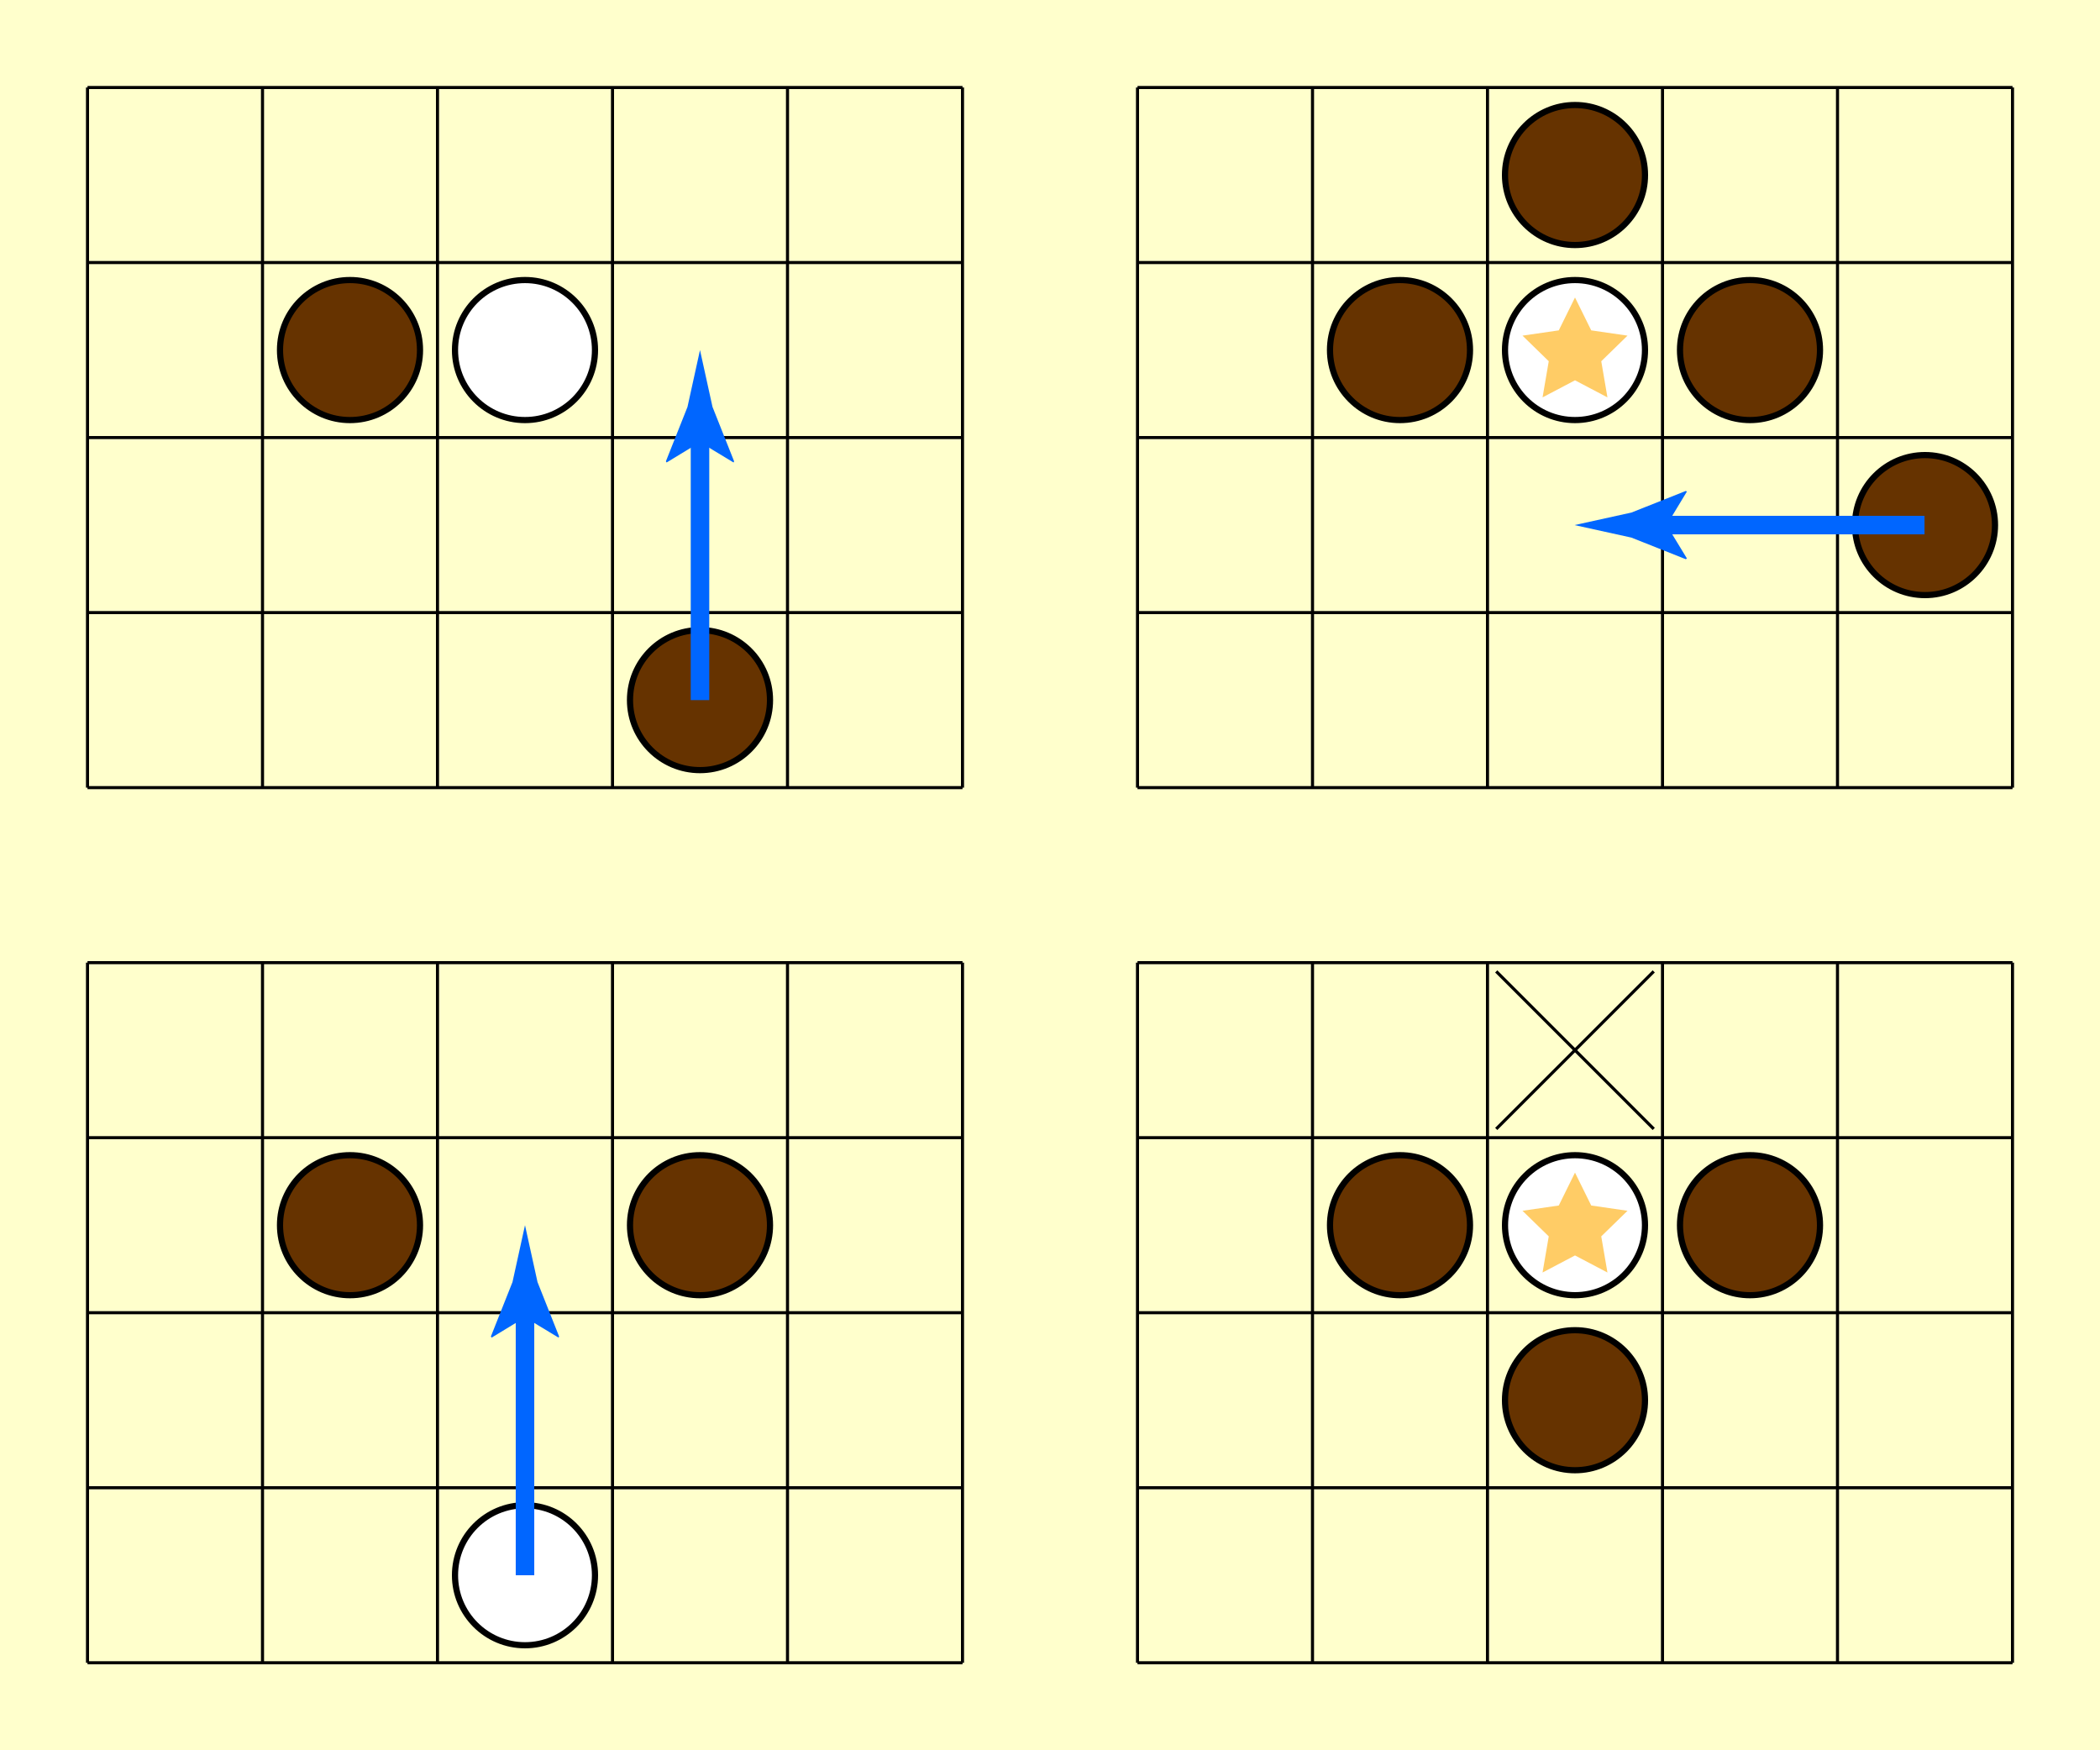 <?xml version="1.0"?>
 <!-- Generator: Adobe Illustrator 16.0.4, SVG Export Plug-In . SVG Version: 6.00 Build 0) --> <svg version="1.1" id="Ebene_1" xmlns="http://www.w3.org/2000/svg" xmlns:xlink="http://www.w3.org/1999/xlink" x="0px" y="0px" width="680.315" height="566.929" viewBox="0 0 680.315 566.929" enable-background="new 0 0 680.315 566.929" xml:space="preserve"><rect x="0" y="0" width="680.315" height="566.929" fill="#333333" stroke="none"/> <rect x="0" fill="#FFFFCC" width="680.314" height="566.929"></rect> <path fill="none" stroke="#000000" stroke-miterlimit="10" d="M28.347,425.197"></path> <path fill="none" stroke="#000000" stroke-miterlimit="10" d="M28.347,481.89"></path> <path fill="none" stroke="#000000" stroke-miterlimit="10" d="M28.347,538.583"></path> <g> <circle fill="#FFFFFF" stroke="#000000" stroke-width="2" stroke-miterlimit="10" cx="510.236" cy="113.386" r="22.676"></circle> <rect x="481.89" y="85.039" fill="none" width="56.692" height="56.693"></rect> <polygon fill="#FFCC66" points="510.236,123.186 499.726,128.711 501.732,117.008 493.228,108.716 504.98,107.008 510.236,96.359 515.493,107.008 527.245,108.716 518.741,117.008 520.747,128.711 "></polygon> </g> <g> <circle fill="#FFFFFF" stroke="#000000" stroke-width="2" stroke-miterlimit="10" cx="510.236" cy="396.85" r="22.676"></circle> <rect x="481.89" y="368.503" fill="none" width="56.692" height="56.693"></rect> <polygon fill="#FFCC66" points="510.236,406.649 499.726,412.175 501.732,400.472 493.228,392.18 504.98,390.472 510.236,379.823 515.493,390.472 527.245,392.18 518.741,400.472 520.747,412.175 "></polygon> </g> <g> <circle fill="#663300" stroke="#000000" stroke-width="2" stroke-miterlimit="10" cx="113.387" cy="113.386" r="22.677"></circle> <rect x="85.041" y="85.039" fill="none" width="56.692" height="56.692"></rect> </g> <g> <circle fill="#663300" stroke="#000000" stroke-width="2" stroke-miterlimit="10" cx="453.543" cy="113.386" r="22.677"></circle> <rect x="425.197" y="85.039" fill="none" width="56.692" height="56.692"></rect> </g> <g> <circle fill="#663300" stroke="#000000" stroke-width="2" stroke-miterlimit="10" cx="566.929" cy="113.386" r="22.677"></circle> <rect x="538.583" y="85.039" fill="none" width="56.693" height="56.692"></rect> </g> <g> <circle fill="#663300" stroke="#000000" stroke-width="2" stroke-miterlimit="10" cx="510.236" cy="56.693" r="22.677"></circle> <rect x="481.89" y="28.347" fill="none" width="56.692" height="56.692"></rect> </g> <g> <circle fill="#663300" stroke="#000000" stroke-width="2" stroke-miterlimit="10" cx="566.929" cy="396.85" r="22.677"></circle> <rect x="538.583" y="368.504" fill="none" width="56.692" height="56.691"></rect> </g> <g> <circle fill="#663300" stroke="#000000" stroke-width="2" stroke-miterlimit="10" cx="453.543" cy="396.85" r="22.677"></circle> <rect x="425.196" y="368.504" fill="none" width="56.693" height="56.691"></rect> </g> <g> <circle fill="#663300" stroke="#000000" stroke-width="2" stroke-miterlimit="10" cx="510.236" cy="453.541" r="22.677"></circle> <rect x="481.89" y="425.195" fill="none" width="56.692" height="56.693"></rect> </g> <g> <circle fill="#663300" stroke="#000000" stroke-width="2" stroke-miterlimit="10" cx="623.622" cy="170.079" r="22.678"></circle> <rect x="595.276" y="141.732" fill="none" width="56.693" height="56.692"></rect> </g> <g> <circle fill="#663300" stroke="#000000" stroke-width="2" stroke-miterlimit="10" cx="226.771" cy="226.771" r="22.677"></circle> <rect x="198.425" y="198.425" fill="none" width="56.692" height="56.692"></rect> </g> <line fill="none" stroke="#000000" stroke-miterlimit="10" x1="28.347" y1="538.583" x2="28.349" y2="311.811"></line> <line fill="none" stroke="#000000" stroke-miterlimit="10" x1="85.042" y1="538.583" x2="85.044" y2="311.811"></line> <line fill="none" stroke="#000000" stroke-miterlimit="10" x1="141.73" y1="538.583" x2="141.732" y2="311.811"></line> <line fill="none" stroke="#000000" stroke-miterlimit="10" x1="198.426" y1="538.583" x2="198.428" y2="311.811"></line> <line fill="none" stroke="#000000" stroke-miterlimit="10" x1="255.118" y1="538.583" x2="255.12" y2="311.811"></line> <line fill="none" stroke="#000000" stroke-miterlimit="10" x1="311.813" y1="538.583" x2="311.815" y2="311.811"></line> <line fill="none" stroke="#000000" stroke-miterlimit="10" x1="28.349" y1="368.504" x2="311.813" y2="368.504"></line> <line fill="none" stroke="#000000" stroke-miterlimit="10" x1="28.349" y1="311.811" x2="311.813" y2="311.811"></line> <line fill="none" stroke="#000000" stroke-miterlimit="10" x1="28.349" y1="425.196" x2="311.813" y2="425.196"></line> <line fill="none" stroke="#000000" stroke-miterlimit="10" x1="28.349" y1="481.89" x2="311.813" y2="481.89"></line> <line fill="none" stroke="#000000" stroke-miterlimit="10" x1="28.349" y1="538.582" x2="311.813" y2="538.582"></line> <path fill="none" stroke="#000000" stroke-miterlimit="10" d="M28.347,141.733"></path> <path fill="none" stroke="#000000" stroke-miterlimit="10" d="M28.347,198.425"></path> <path fill="none" stroke="#000000" stroke-miterlimit="10" d="M28.347,255.118"></path> <line fill="none" stroke="#000000" stroke-miterlimit="10" x1="28.347" y1="255.118" x2="28.349" y2="28.346"></line> <line fill="none" stroke="#000000" stroke-miterlimit="10" x1="85.042" y1="255.118" x2="85.044" y2="28.346"></line> <line fill="none" stroke="#000000" stroke-miterlimit="10" x1="141.73" y1="255.118" x2="141.732" y2="28.346"></line> <line fill="none" stroke="#000000" stroke-miterlimit="10" x1="198.426" y1="255.118" x2="198.428" y2="28.346"></line> <line fill="none" stroke="#000000" stroke-miterlimit="10" x1="255.118" y1="255.118" x2="255.12" y2="28.346"></line> <line fill="none" stroke="#000000" stroke-miterlimit="10" x1="311.813" y1="255.118" x2="311.815" y2="28.346"></line> <line fill="none" stroke="#000000" stroke-miterlimit="10" x1="28.349" y1="85.04" x2="311.813" y2="85.04"></line> <line fill="none" stroke="#000000" stroke-miterlimit="10" x1="28.349" y1="28.346" x2="311.813" y2="28.346"></line> <line fill="none" stroke="#000000" stroke-miterlimit="10" x1="28.349" y1="141.731" x2="311.813" y2="141.731"></line> <line fill="none" stroke="#000000" stroke-miterlimit="10" x1="28.349" y1="198.425" x2="311.813" y2="198.425"></line> <line fill="none" stroke="#000000" stroke-miterlimit="10" x1="28.349" y1="255.118" x2="311.813" y2="255.118"></line> <path fill="none" stroke="#000000" stroke-miterlimit="10" d="M368.501,425.197"></path> <path fill="none" stroke="#000000" stroke-miterlimit="10" d="M368.501,481.89"></path> <path fill="none" stroke="#000000" stroke-miterlimit="10" d="M368.501,538.583"></path> <line fill="none" stroke="#000000" stroke-miterlimit="10" x1="484.718" y1="314.646" x2="535.743" y2="365.669"></line> <line fill="none" stroke="#000000" stroke-miterlimit="10" x1="484.718" y1="365.669" x2="535.743" y2="314.646"></line> <line fill="none" stroke="#000000" stroke-miterlimit="10" x1="368.501" y1="538.583" x2="368.503" y2="311.811"></line> <line fill="none" stroke="#000000" stroke-miterlimit="10" x1="425.196" y1="538.583" x2="425.198" y2="311.811"></line> <line fill="none" stroke="#000000" stroke-miterlimit="10" x1="481.885" y1="538.583" x2="481.887" y2="311.811"></line> <line fill="none" stroke="#000000" stroke-miterlimit="10" x1="538.58" y1="538.583" x2="538.582" y2="311.811"></line> <line fill="none" stroke="#000000" stroke-miterlimit="10" x1="595.272" y1="538.583" x2="595.274" y2="311.811"></line> <line fill="none" stroke="#000000" stroke-miterlimit="10" x1="651.967" y1="538.583" x2="651.969" y2="311.811"></line> <line fill="none" stroke="#000000" stroke-miterlimit="10" x1="368.503" y1="368.504" x2="651.967" y2="368.504"></line> <line fill="none" stroke="#000000" stroke-miterlimit="10" x1="368.503" y1="311.811" x2="651.967" y2="311.811"></line> <line fill="none" stroke="#000000" stroke-miterlimit="10" x1="368.503" y1="425.196" x2="651.967" y2="425.196"></line> <line fill="none" stroke="#000000" stroke-miterlimit="10" x1="368.503" y1="481.89" x2="651.967" y2="481.89"></line> <line fill="none" stroke="#000000" stroke-miterlimit="10" x1="368.503" y1="538.582" x2="651.967" y2="538.582"></line> <path fill="none" stroke="#000000" stroke-miterlimit="10" d="M368.504,141.733"></path> <path fill="none" stroke="#000000" stroke-miterlimit="10" d="M368.504,198.425"></path> <path fill="none" stroke="#000000" stroke-miterlimit="10" d="M368.504,255.118"></path> <line fill="none" stroke="#000000" stroke-miterlimit="10" x1="368.504" y1="255.118" x2="368.506" y2="28.346"></line> <line fill="none" stroke="#000000" stroke-miterlimit="10" x1="425.2" y1="255.118" x2="425.202" y2="28.346"></line> <line fill="none" stroke="#000000" stroke-miterlimit="10" x1="481.888" y1="255.118" x2="481.89" y2="28.346"></line> <line fill="none" stroke="#000000" stroke-miterlimit="10" x1="538.583" y1="255.118" x2="538.585" y2="28.346"></line> <line fill="none" stroke="#000000" stroke-miterlimit="10" x1="595.276" y1="255.118" x2="595.278" y2="28.346"></line> <line fill="none" stroke="#000000" stroke-miterlimit="10" x1="651.971" y1="255.118" x2="651.973" y2="28.346"></line> <line fill="none" stroke="#000000" stroke-miterlimit="10" x1="368.506" y1="85.04" x2="651.971" y2="85.04"></line> <line fill="none" stroke="#000000" stroke-miterlimit="10" x1="368.506" y1="28.346" x2="651.971" y2="28.346"></line> <line fill="none" stroke="#000000" stroke-miterlimit="10" x1="368.506" y1="141.731" x2="651.971" y2="141.731"></line> <line fill="none" stroke="#000000" stroke-miterlimit="10" x1="368.506" y1="198.425" x2="651.971" y2="198.425"></line> <line fill="none" stroke="#000000" stroke-miterlimit="10" x1="368.506" y1="255.118" x2="651.971" y2="255.118"></line> <g> <circle fill="#FFFFFF" stroke="#000000" stroke-width="2" stroke-miterlimit="10" cx="170.078" cy="113.386" r="22.677"></circle> <rect x="141.732" y="85.039" fill="none" width="56.692" height="56.693"></rect> </g> <g> <g> <line fill="none" stroke="#0066FF" stroke-width="6" stroke-miterlimit="10" x1="226.771" y1="226.771" x2="226.771" y2="137.843"></line> <g> <path fill="#0066FF" d="M226.771,143.228l-10.809,6.574l-0.245-0.369l7-17.625c1.351-6.141,2.701-12.281,4.053-18.422 c1.351,6.141,2.701,12.281,4.053,18.422l7,17.625l-0.185,0.369L226.771,143.228z"></path> </g> </g> </g> <g> <circle fill="#663300" stroke="#000000" stroke-width="2" stroke-miterlimit="10" cx="113.387" cy="396.85" r="22.677"></circle> <rect x="85.041" y="368.503" fill="none" width="56.692" height="56.693"></rect> </g> <g> <circle fill="#663300" stroke="#000000" stroke-width="2" stroke-miterlimit="10" cx="226.771" cy="396.851" r="22.677"></circle> <rect x="198.425" y="368.504" fill="none" width="56.692" height="56.693"></rect> </g> <g> <circle fill="#FFFFFF" stroke="#000000" stroke-width="2" stroke-miterlimit="10" cx="170.078" cy="510.236" r="22.676"></circle> <rect x="141.732" y="481.889" fill="none" width="56.692" height="56.693"></rect> </g> <g> <g> <line fill="none" stroke="#0066FF" stroke-width="6" stroke-miterlimit="10" x1="170.079" y1="510.235" x2="170.079" y2="421.308"></line> <g> <path fill="#0066FF" d="M170.079,426.692l-10.809,6.574l-0.245-0.369l7-17.625c1.351-6.141,2.701-12.281,4.053-18.423 c1.351,6.142,2.701,12.282,4.053,18.423l7,17.625l-0.185,0.369L170.079,426.692z"></path> </g> </g> </g> <g> <g> <line fill="none" stroke="#0066FF" stroke-width="6" stroke-miterlimit="10" x1="623.464" y1="170.079" x2="534.536" y2="170.079"></line> <g> <path fill="#0066FF" d="M539.92,170.079l6.574,10.809l-0.369,0.245l-17.625-7.001c-6.141-1.351-12.281-2.701-18.422-4.053 c6.141-1.351,12.281-2.701,18.422-4.053l17.625-7l0.369,0.185L539.92,170.079z"></path> </g> </g> </g> <g> </g> <g> </g> <g> </g> <g> </g> <g> </g> <g> </g> <g> </g> <g> </g> <g> </g> <g> </g> <g> </g> <g> </g> <g> </g> <g> </g> <g> </g> <g> </g> </svg> 